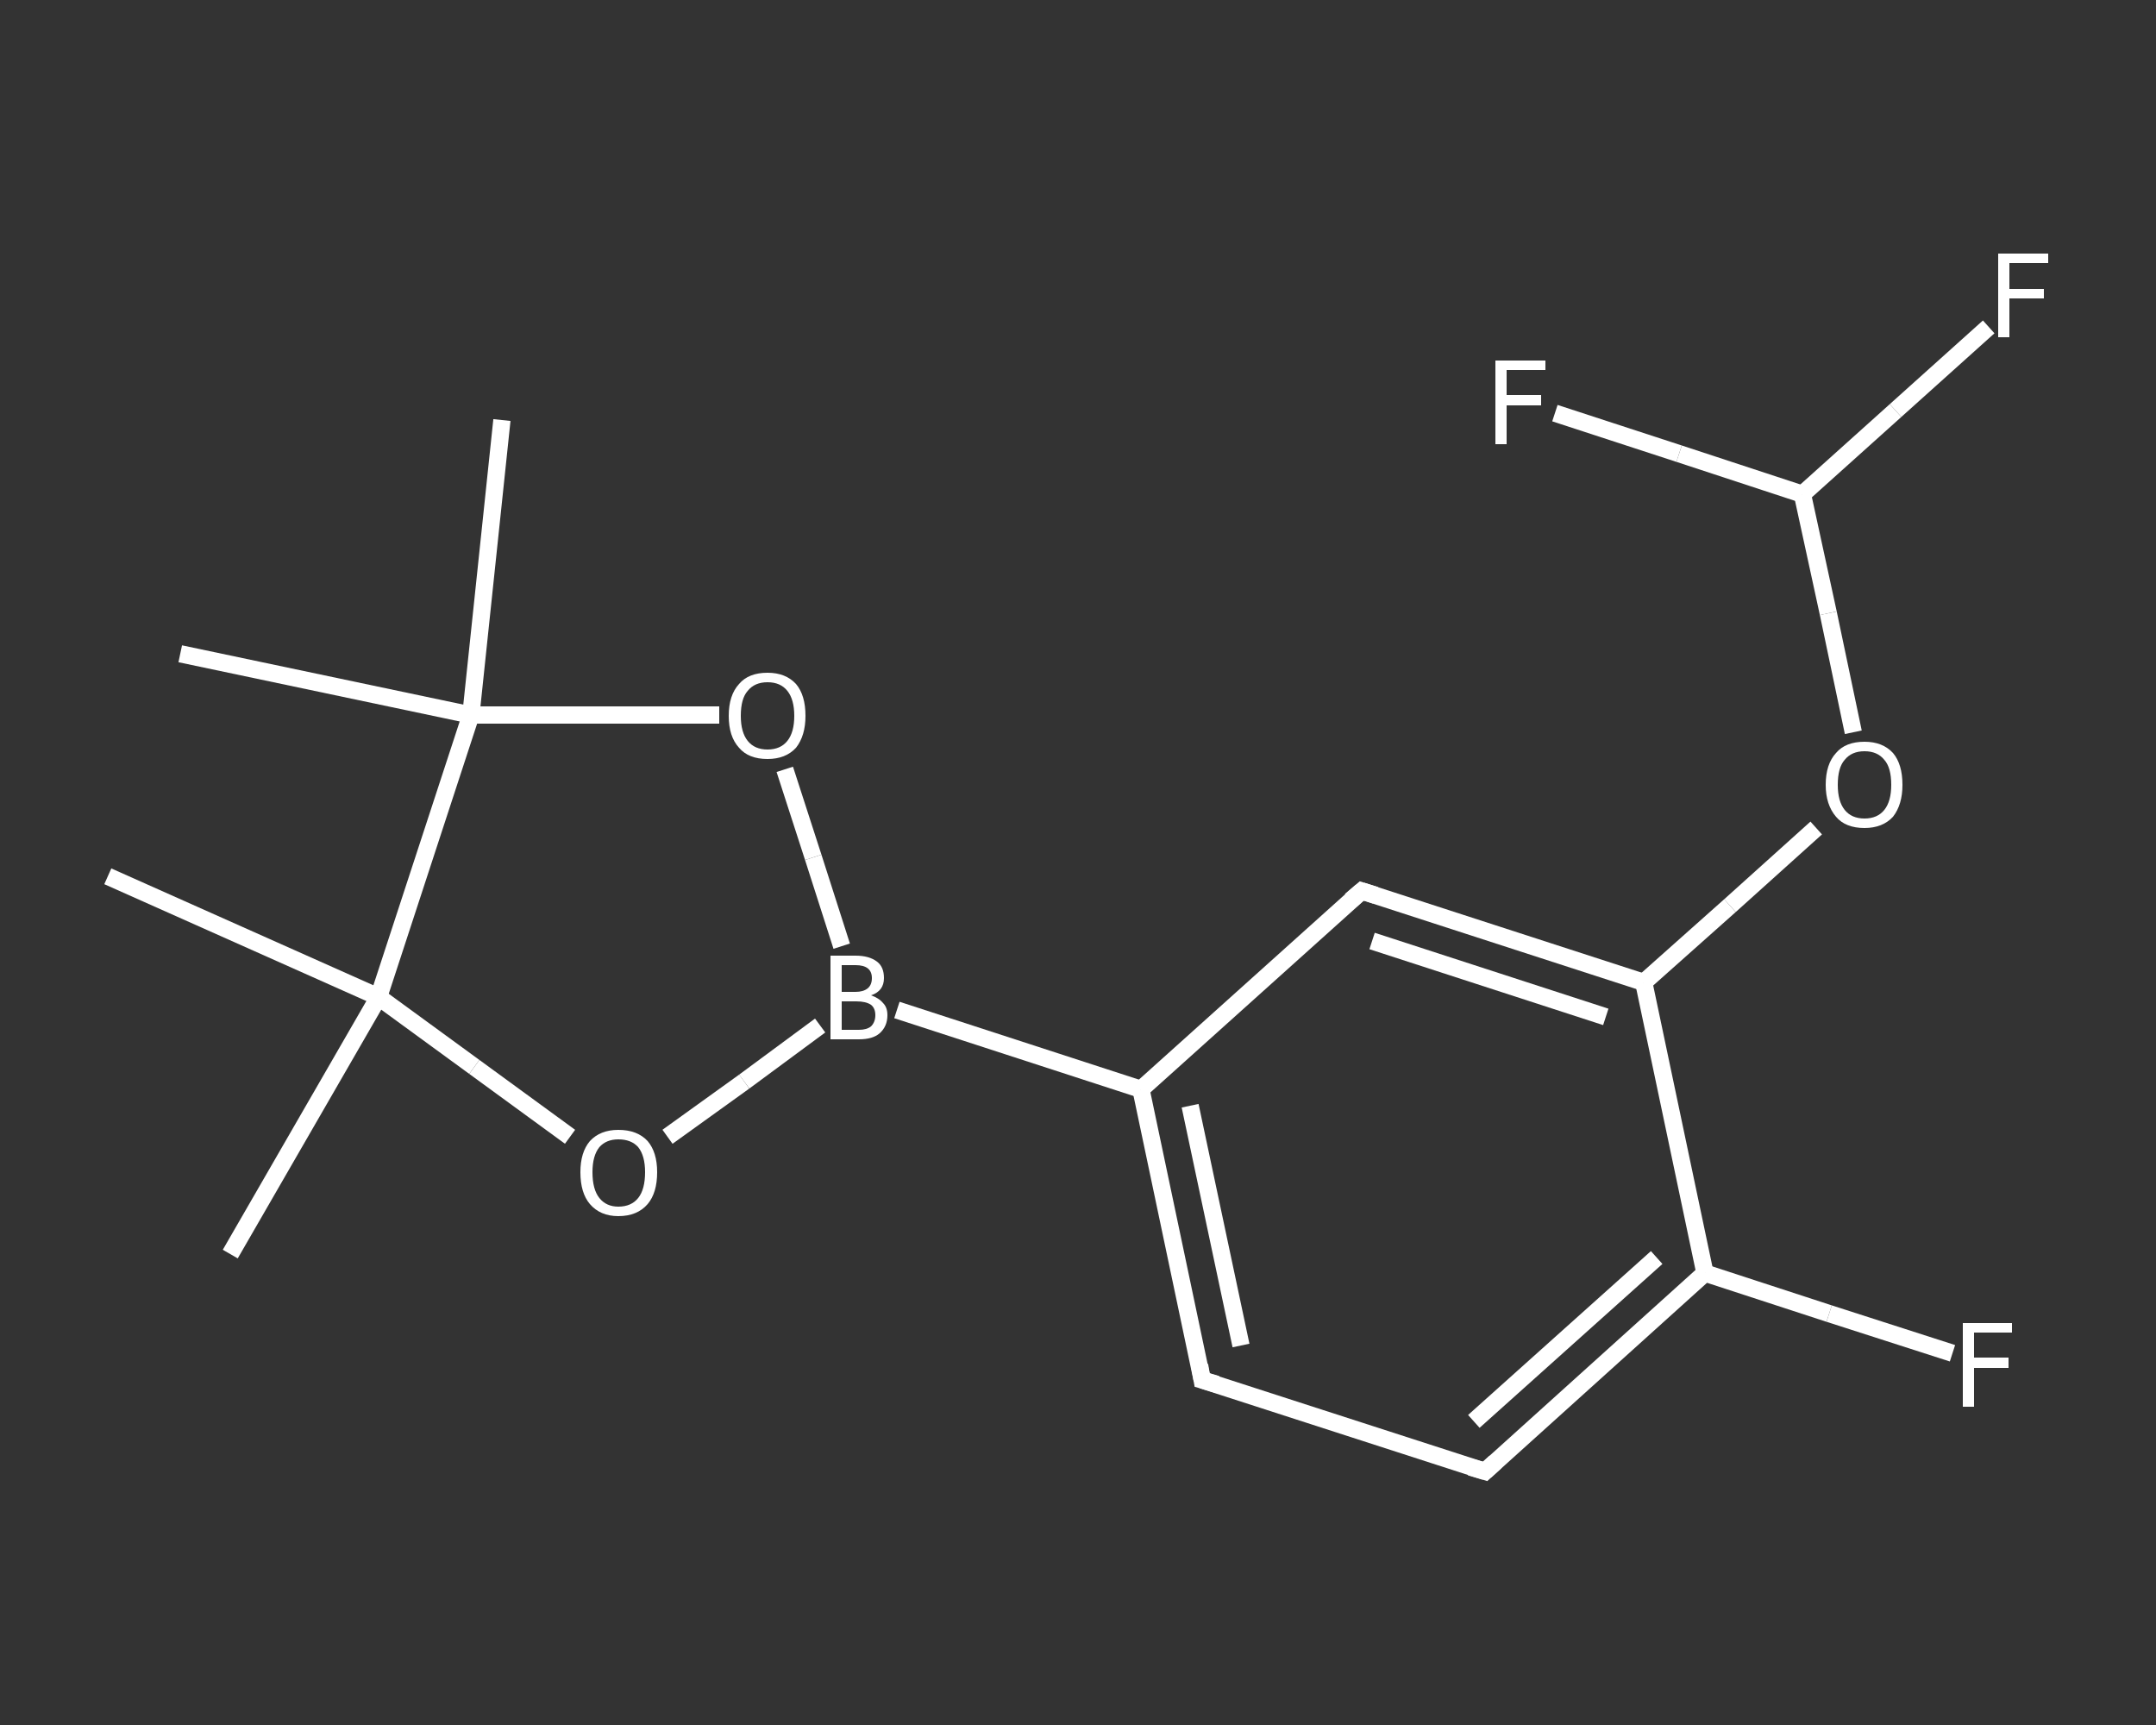 <?xml version='1.0' encoding='iso-8859-1'?>
<svg version='1.1' baseProfile='full'
              xmlns='http://www.w3.org/2000/svg'
                      xmlns:rdkit='http://www.rdkit.org/xml'
                      xmlns:xlink='http://www.w3.org/1999/xlink'
                  xml:space='preserve'
width='250px' height='200px' viewBox='0 0 250 200'>
<rect x="0" y="0" width="250" height="200" fill="#333333" stroke="none"/>
<!-- END OF HEADER -->
<rect style='opacity:1.0;fill:transparent;stroke:none' width='250.0' height='200.0' x='0.0' y='0.0'> </rect>
<path class='bond-0 atom-0 atom-1' d='M 26.7,145.4 L 43.9,115.6' style='fill:none;fill-rule:evenodd;stroke:#FFFFFF;stroke-width:2.0px;stroke-linecap:butt;stroke-linejoin:miter;stroke-opacity:1' />
<path class='bond-1 atom-1 atom-2' d='M 43.9,115.6 L 12.5,101.6' style='fill:none;fill-rule:evenodd;stroke:#FFFFFF;stroke-width:2.0px;stroke-linecap:butt;stroke-linejoin:miter;stroke-opacity:1' />
<path class='bond-2 atom-1 atom-3' d='M 43.9,115.6 L 55.0,123.7' style='fill:none;fill-rule:evenodd;stroke:#FFFFFF;stroke-width:2.0px;stroke-linecap:butt;stroke-linejoin:miter;stroke-opacity:1' />
<path class='bond-2 atom-1 atom-3' d='M 55.0,123.7 L 66.1,131.8' style='fill:none;fill-rule:evenodd;stroke:#FFFFFF;stroke-width:2.0px;stroke-linecap:butt;stroke-linejoin:miter;stroke-opacity:1' />
<path class='bond-3 atom-3 atom-4' d='M 77.4,131.8 L 86.3,125.4' style='fill:none;fill-rule:evenodd;stroke:#FFFFFF;stroke-width:2.0px;stroke-linecap:butt;stroke-linejoin:miter;stroke-opacity:1' />
<path class='bond-3 atom-3 atom-4' d='M 86.3,125.4 L 95.1,118.9' style='fill:none;fill-rule:evenodd;stroke:#FFFFFF;stroke-width:2.0px;stroke-linecap:butt;stroke-linejoin:miter;stroke-opacity:1' />
<path class='bond-4 atom-4 atom-5' d='M 104.0,117.1 L 132.3,126.3' style='fill:none;fill-rule:evenodd;stroke:#FFFFFF;stroke-width:2.0px;stroke-linecap:butt;stroke-linejoin:miter;stroke-opacity:1' />
<path class='bond-5 atom-5 atom-6' d='M 132.3,126.3 L 139.4,160.0' style='fill:none;fill-rule:evenodd;stroke:#FFFFFF;stroke-width:2.0px;stroke-linecap:butt;stroke-linejoin:miter;stroke-opacity:1' />
<path class='bond-5 atom-5 atom-6' d='M 138.0,128.2 L 143.9,156.0' style='fill:none;fill-rule:evenodd;stroke:#FFFFFF;stroke-width:2.0px;stroke-linecap:butt;stroke-linejoin:miter;stroke-opacity:1' />
<path class='bond-6 atom-6 atom-7' d='M 139.4,160.0 L 172.2,170.6' style='fill:none;fill-rule:evenodd;stroke:#FFFFFF;stroke-width:2.0px;stroke-linecap:butt;stroke-linejoin:miter;stroke-opacity:1' />
<path class='bond-7 atom-7 atom-8' d='M 172.2,170.6 L 197.7,147.6' style='fill:none;fill-rule:evenodd;stroke:#FFFFFF;stroke-width:2.0px;stroke-linecap:butt;stroke-linejoin:miter;stroke-opacity:1' />
<path class='bond-7 atom-7 atom-8' d='M 170.9,164.8 L 192.1,145.8' style='fill:none;fill-rule:evenodd;stroke:#FFFFFF;stroke-width:2.0px;stroke-linecap:butt;stroke-linejoin:miter;stroke-opacity:1' />
<path class='bond-8 atom-8 atom-9' d='M 197.7,147.6 L 212.1,152.3' style='fill:none;fill-rule:evenodd;stroke:#FFFFFF;stroke-width:2.0px;stroke-linecap:butt;stroke-linejoin:miter;stroke-opacity:1' />
<path class='bond-8 atom-8 atom-9' d='M 212.1,152.3 L 226.4,156.9' style='fill:none;fill-rule:evenodd;stroke:#FFFFFF;stroke-width:2.0px;stroke-linecap:butt;stroke-linejoin:miter;stroke-opacity:1' />
<path class='bond-9 atom-8 atom-10' d='M 197.7,147.6 L 190.6,113.9' style='fill:none;fill-rule:evenodd;stroke:#FFFFFF;stroke-width:2.0px;stroke-linecap:butt;stroke-linejoin:miter;stroke-opacity:1' />
<path class='bond-10 atom-10 atom-11' d='M 190.6,113.9 L 200.6,105.0' style='fill:none;fill-rule:evenodd;stroke:#FFFFFF;stroke-width:2.0px;stroke-linecap:butt;stroke-linejoin:miter;stroke-opacity:1' />
<path class='bond-10 atom-10 atom-11' d='M 200.6,105.0 L 210.6,96.0' style='fill:none;fill-rule:evenodd;stroke:#FFFFFF;stroke-width:2.0px;stroke-linecap:butt;stroke-linejoin:miter;stroke-opacity:1' />
<path class='bond-11 atom-11 atom-12' d='M 214.9,84.9 L 212.0,71.1' style='fill:none;fill-rule:evenodd;stroke:#FFFFFF;stroke-width:2.0px;stroke-linecap:butt;stroke-linejoin:miter;stroke-opacity:1' />
<path class='bond-11 atom-11 atom-12' d='M 212.0,71.1 L 209.0,57.3' style='fill:none;fill-rule:evenodd;stroke:#FFFFFF;stroke-width:2.0px;stroke-linecap:butt;stroke-linejoin:miter;stroke-opacity:1' />
<path class='bond-12 atom-12 atom-13' d='M 209.0,57.3 L 219.8,47.6' style='fill:none;fill-rule:evenodd;stroke:#FFFFFF;stroke-width:2.0px;stroke-linecap:butt;stroke-linejoin:miter;stroke-opacity:1' />
<path class='bond-12 atom-12 atom-13' d='M 219.8,47.6 L 230.6,37.9' style='fill:none;fill-rule:evenodd;stroke:#FFFFFF;stroke-width:2.0px;stroke-linecap:butt;stroke-linejoin:miter;stroke-opacity:1' />
<path class='bond-13 atom-12 atom-14' d='M 209.0,57.3 L 194.7,52.6' style='fill:none;fill-rule:evenodd;stroke:#FFFFFF;stroke-width:2.0px;stroke-linecap:butt;stroke-linejoin:miter;stroke-opacity:1' />
<path class='bond-13 atom-12 atom-14' d='M 194.7,52.6 L 180.3,47.9' style='fill:none;fill-rule:evenodd;stroke:#FFFFFF;stroke-width:2.0px;stroke-linecap:butt;stroke-linejoin:miter;stroke-opacity:1' />
<path class='bond-14 atom-10 atom-15' d='M 190.6,113.9 L 157.9,103.3' style='fill:none;fill-rule:evenodd;stroke:#FFFFFF;stroke-width:2.0px;stroke-linecap:butt;stroke-linejoin:miter;stroke-opacity:1' />
<path class='bond-14 atom-10 atom-15' d='M 186.2,117.9 L 159.1,109.1' style='fill:none;fill-rule:evenodd;stroke:#FFFFFF;stroke-width:2.0px;stroke-linecap:butt;stroke-linejoin:miter;stroke-opacity:1' />
<path class='bond-15 atom-4 atom-16' d='M 97.6,109.7 L 94.3,99.4' style='fill:none;fill-rule:evenodd;stroke:#FFFFFF;stroke-width:2.0px;stroke-linecap:butt;stroke-linejoin:miter;stroke-opacity:1' />
<path class='bond-15 atom-4 atom-16' d='M 94.3,99.4 L 91.0,89.2' style='fill:none;fill-rule:evenodd;stroke:#FFFFFF;stroke-width:2.0px;stroke-linecap:butt;stroke-linejoin:miter;stroke-opacity:1' />
<path class='bond-16 atom-16 atom-17' d='M 83.4,82.9 L 69.0,82.9' style='fill:none;fill-rule:evenodd;stroke:#FFFFFF;stroke-width:2.0px;stroke-linecap:butt;stroke-linejoin:miter;stroke-opacity:1' />
<path class='bond-16 atom-16 atom-17' d='M 69.0,82.9 L 54.6,82.9' style='fill:none;fill-rule:evenodd;stroke:#FFFFFF;stroke-width:2.0px;stroke-linecap:butt;stroke-linejoin:miter;stroke-opacity:1' />
<path class='bond-17 atom-17 atom-18' d='M 54.6,82.9 L 20.9,75.8' style='fill:none;fill-rule:evenodd;stroke:#FFFFFF;stroke-width:2.0px;stroke-linecap:butt;stroke-linejoin:miter;stroke-opacity:1' />
<path class='bond-18 atom-17 atom-19' d='M 54.6,82.9 L 58.2,48.7' style='fill:none;fill-rule:evenodd;stroke:#FFFFFF;stroke-width:2.0px;stroke-linecap:butt;stroke-linejoin:miter;stroke-opacity:1' />
<path class='bond-19 atom-17 atom-1' d='M 54.6,82.9 L 43.9,115.6' style='fill:none;fill-rule:evenodd;stroke:#FFFFFF;stroke-width:2.0px;stroke-linecap:butt;stroke-linejoin:miter;stroke-opacity:1' />
<path class='bond-20 atom-15 atom-5' d='M 157.9,103.3 L 132.3,126.3' style='fill:none;fill-rule:evenodd;stroke:#FFFFFF;stroke-width:2.0px;stroke-linecap:butt;stroke-linejoin:miter;stroke-opacity:1' />
<path d='M 139.1,158.3 L 139.4,160.0 L 141.1,160.5' style='fill:none;stroke:#FFFFFF;stroke-width:2.0px;stroke-linecap:butt;stroke-linejoin:miter;stroke-opacity:1;' />
<path d='M 170.5,170.1 L 172.2,170.6 L 173.4,169.5' style='fill:none;stroke:#FFFFFF;stroke-width:2.0px;stroke-linecap:butt;stroke-linejoin:miter;stroke-opacity:1;' />
<path d='M 159.5,103.8 L 157.9,103.3 L 156.6,104.4' style='fill:none;stroke:#FFFFFF;stroke-width:2.0px;stroke-linecap:butt;stroke-linejoin:miter;stroke-opacity:1;' />
<path class='atom-3' d='M 67.3 135.9
Q 67.3 133.6, 68.4 132.3
Q 69.6 131.0, 71.7 131.0
Q 73.9 131.0, 75.1 132.3
Q 76.2 133.6, 76.2 135.9
Q 76.2 138.3, 75.1 139.6
Q 73.9 141.0, 71.7 141.0
Q 69.6 141.0, 68.4 139.6
Q 67.3 138.3, 67.3 135.9
M 71.7 139.9
Q 73.2 139.9, 74.0 138.9
Q 74.8 137.9, 74.8 135.9
Q 74.8 134.0, 74.0 133.0
Q 73.2 132.1, 71.7 132.1
Q 70.3 132.1, 69.5 133.0
Q 68.7 134.0, 68.7 135.9
Q 68.7 137.9, 69.5 138.9
Q 70.3 139.9, 71.7 139.9
' fill='#FFFFFF'/>
<path class='atom-4' d='M 101.0 115.4
Q 101.9 115.7, 102.4 116.3
Q 102.9 116.8, 102.9 117.7
Q 102.9 119.0, 102.0 119.8
Q 101.2 120.5, 99.6 120.5
L 96.3 120.5
L 96.3 110.8
L 99.2 110.8
Q 100.8 110.8, 101.7 111.5
Q 102.5 112.1, 102.5 113.4
Q 102.5 114.9, 101.0 115.4
M 97.6 111.9
L 97.6 115.0
L 99.2 115.0
Q 100.1 115.0, 100.6 114.6
Q 101.1 114.2, 101.1 113.4
Q 101.1 111.9, 99.2 111.9
L 97.6 111.9
M 99.6 119.4
Q 100.5 119.4, 101.0 119.0
Q 101.5 118.5, 101.5 117.7
Q 101.5 116.9, 101.0 116.5
Q 100.4 116.1, 99.3 116.1
L 97.6 116.1
L 97.6 119.4
L 99.6 119.4
' fill='#FFFFFF'/>
<path class='atom-9' d='M 227.6 153.4
L 233.3 153.4
L 233.3 154.5
L 228.9 154.5
L 228.9 157.4
L 232.9 157.4
L 232.9 158.6
L 228.9 158.6
L 228.9 163.1
L 227.6 163.1
L 227.6 153.4
' fill='#FFFFFF'/>
<path class='atom-11' d='M 211.7 91.0
Q 211.7 88.6, 212.9 87.3
Q 214.0 86.0, 216.2 86.0
Q 218.3 86.0, 219.5 87.3
Q 220.6 88.6, 220.6 91.0
Q 220.6 93.3, 219.5 94.7
Q 218.3 96.0, 216.2 96.0
Q 214.0 96.0, 212.9 94.7
Q 211.7 93.3, 211.7 91.0
M 216.2 94.9
Q 217.7 94.9, 218.5 93.9
Q 219.3 92.9, 219.3 91.0
Q 219.3 89.0, 218.5 88.1
Q 217.7 87.1, 216.2 87.1
Q 214.7 87.1, 213.9 88.1
Q 213.1 89.0, 213.1 91.0
Q 213.1 92.9, 213.9 93.9
Q 214.7 94.9, 216.2 94.9
' fill='#FFFFFF'/>
<path class='atom-13' d='M 231.7 29.4
L 237.5 29.4
L 237.5 30.5
L 233.0 30.5
L 233.0 33.5
L 237.0 33.5
L 237.0 34.6
L 233.0 34.6
L 233.0 39.1
L 231.7 39.1
L 231.7 29.4
' fill='#FFFFFF'/>
<path class='atom-14' d='M 173.4 41.8
L 179.2 41.8
L 179.2 42.9
L 174.7 42.9
L 174.7 45.8
L 178.7 45.8
L 178.7 47.0
L 174.7 47.0
L 174.7 51.5
L 173.4 51.5
L 173.4 41.8
' fill='#FFFFFF'/>
<path class='atom-16' d='M 84.5 83.0
Q 84.5 80.6, 85.7 79.3
Q 86.8 78.0, 89.0 78.0
Q 91.1 78.0, 92.3 79.3
Q 93.4 80.6, 93.4 83.0
Q 93.4 85.3, 92.3 86.7
Q 91.1 88.0, 89.0 88.0
Q 86.8 88.0, 85.7 86.7
Q 84.5 85.4, 84.5 83.0
M 89.0 86.9
Q 90.5 86.9, 91.3 85.9
Q 92.1 84.9, 92.1 83.0
Q 92.1 81.1, 91.3 80.1
Q 90.5 79.1, 89.0 79.1
Q 87.5 79.1, 86.7 80.1
Q 85.9 81.0, 85.9 83.0
Q 85.9 84.9, 86.7 85.9
Q 87.5 86.9, 89.0 86.9
' fill='#FFFFFF'/>
</svg>
